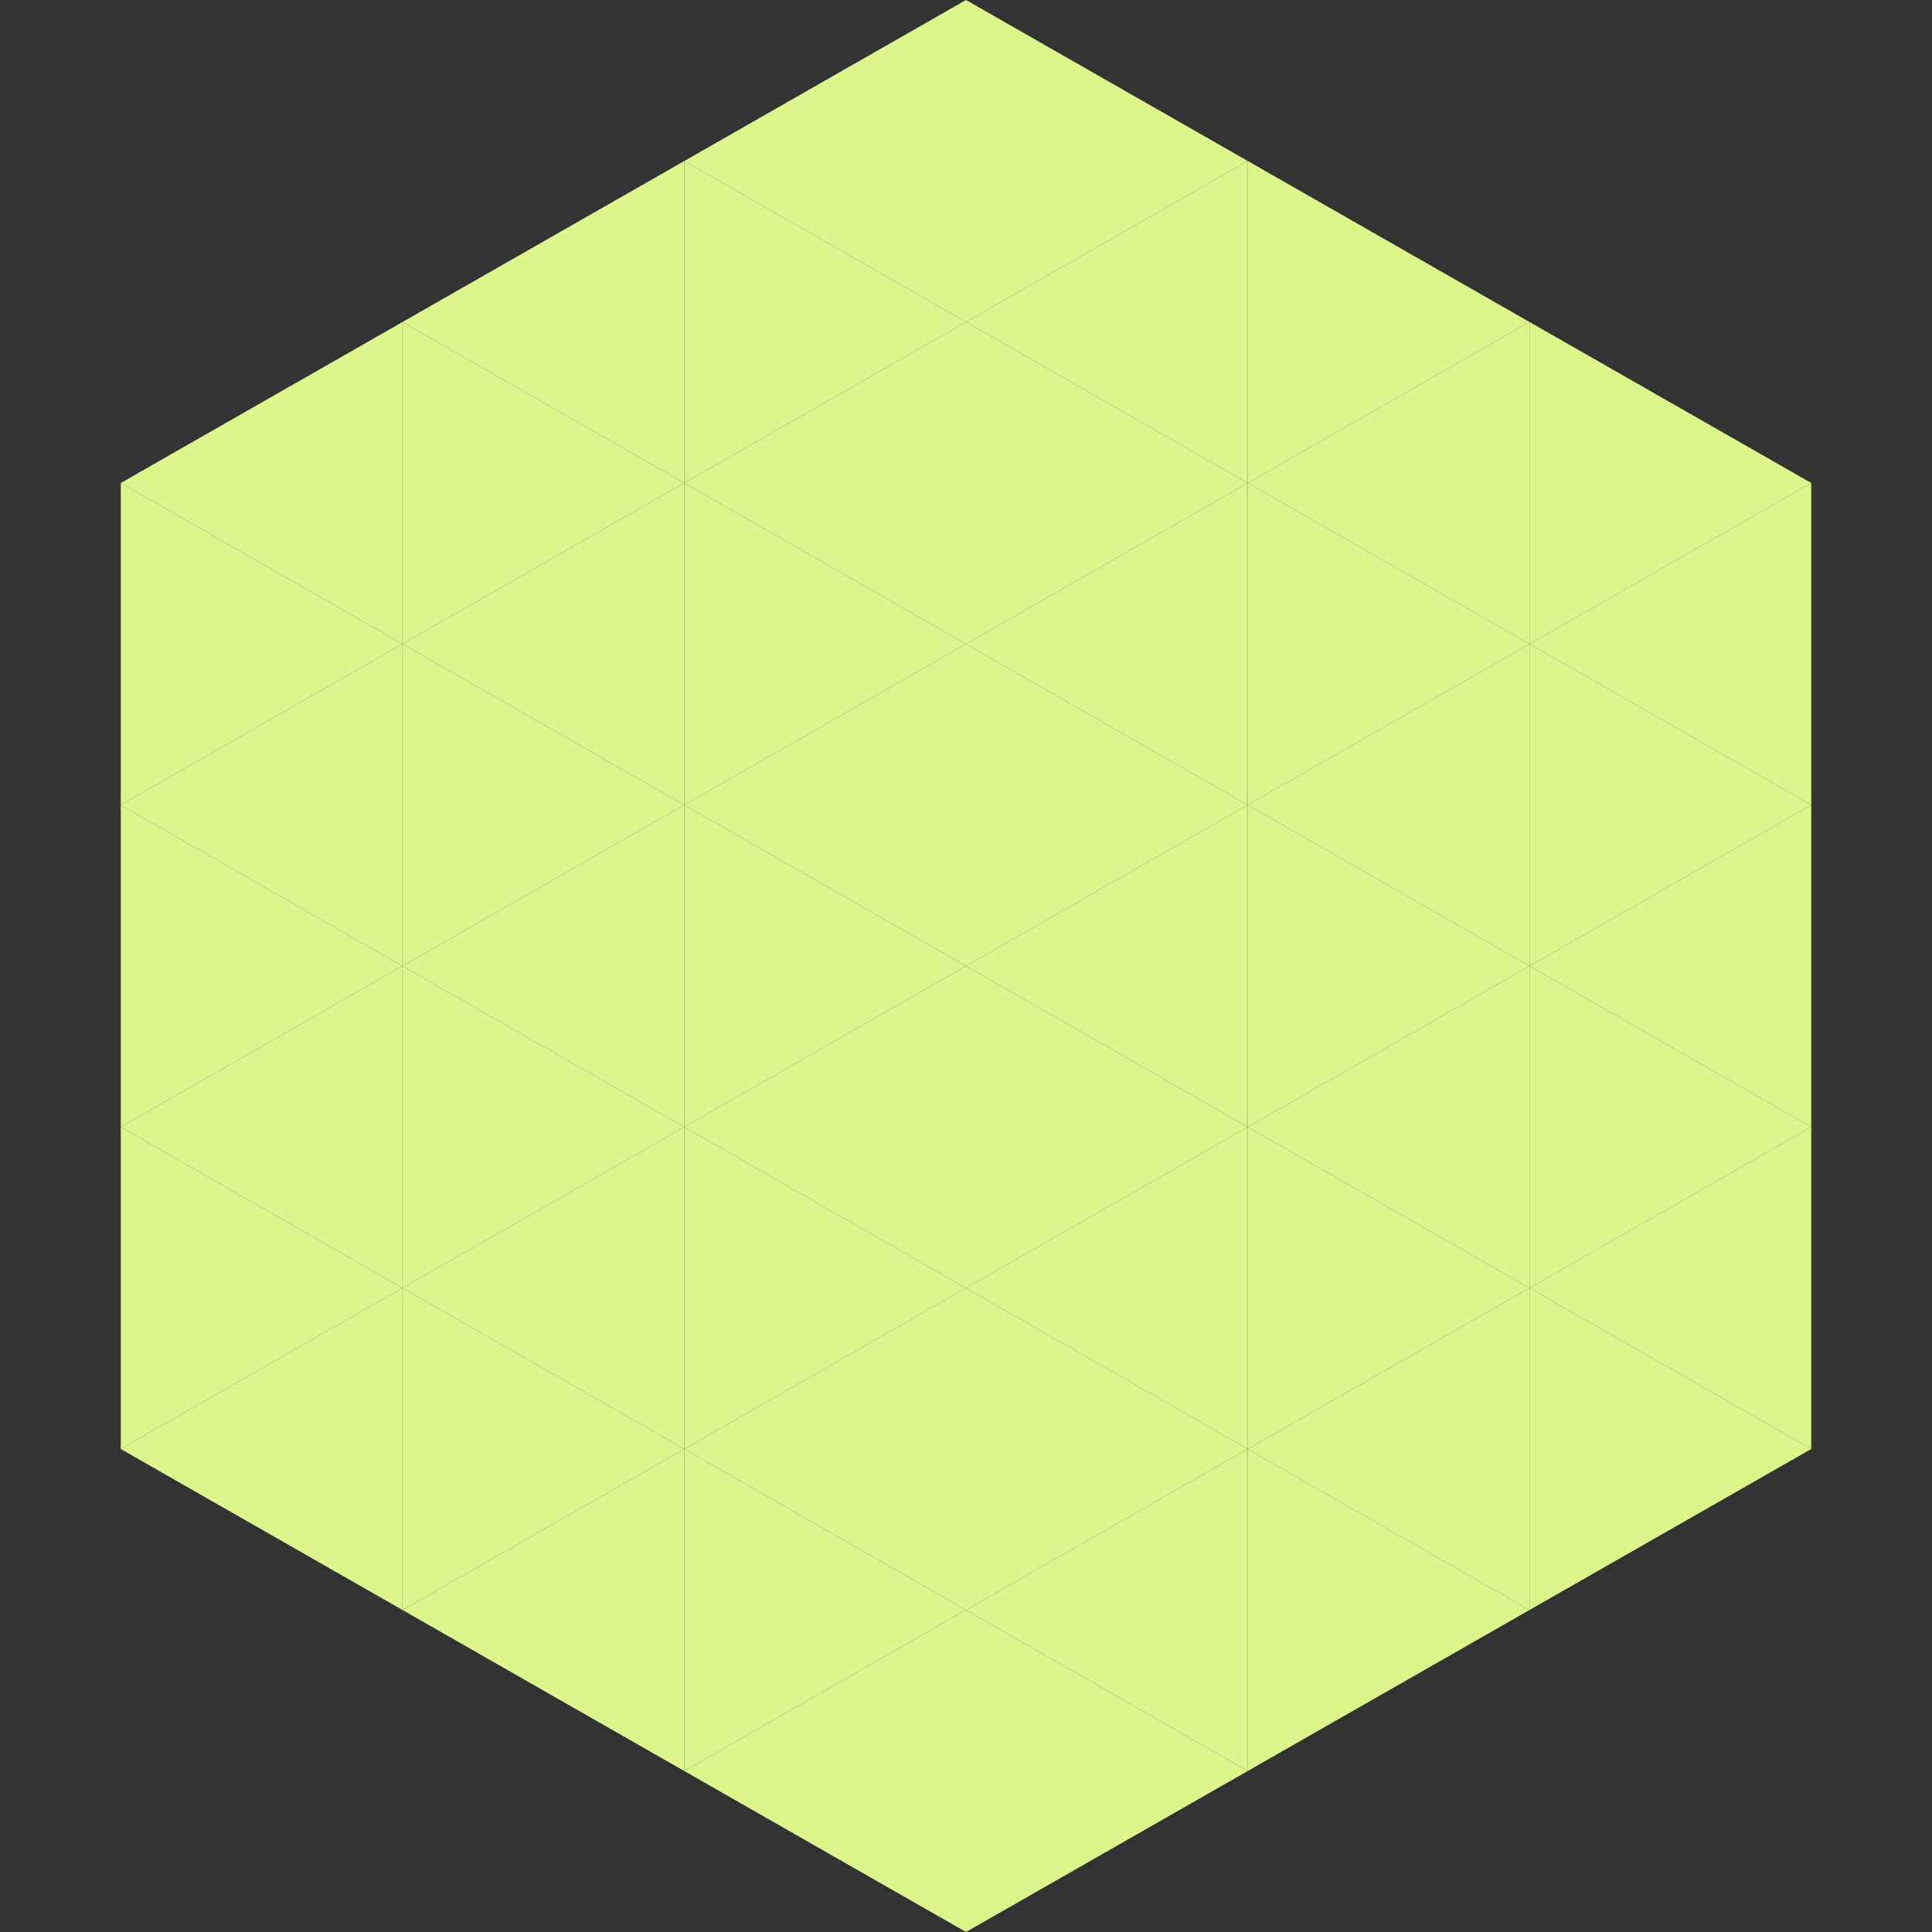 <?xml version="1.0"?>
<!-- Generated by SVGo -->
<svg width="240" height="240"
     xmlns="http://www.w3.org/2000/svg"
     xmlns:xlink="http://www.w3.org/1999/xlink">
<rect width="100%" height="100%" fill="#333333" stroke="none"/>
<polygon points="50,40 15,60 50,80" style="fill:rgb(219,246,138)" />
<polygon points="190,40 225,60 190,80" style="fill:rgb(219,246,138)" />
<polygon points="15,60 50,80 15,100" style="fill:rgb(219,246,138)" />
<polygon points="225,60 190,80 225,100" style="fill:rgb(219,246,138)" />
<polygon points="50,80 15,100 50,120" style="fill:rgb(219,246,138)" />
<polygon points="190,80 225,100 190,120" style="fill:rgb(219,246,138)" />
<polygon points="15,100 50,120 15,140" style="fill:rgb(219,246,138)" />
<polygon points="225,100 190,120 225,140" style="fill:rgb(219,246,138)" />
<polygon points="50,120 15,140 50,160" style="fill:rgb(219,246,138)" />
<polygon points="190,120 225,140 190,160" style="fill:rgb(219,246,138)" />
<polygon points="15,140 50,160 15,180" style="fill:rgb(219,246,138)" />
<polygon points="225,140 190,160 225,180" style="fill:rgb(219,246,138)" />
<polygon points="50,160 15,180 50,200" style="fill:rgb(219,246,138)" />
<polygon points="190,160 225,180 190,200" style="fill:rgb(219,246,138)" />
<polygon points="15,180 50,200 15,220" style="fill:rgb(255,255,255); fill-opacity:0" />
<polygon points="225,180 190,200 225,220" style="fill:rgb(255,255,255); fill-opacity:0" />
<polygon points="50,0 85,20 50,40" style="fill:rgb(255,255,255); fill-opacity:0" />
<polygon points="190,0 155,20 190,40" style="fill:rgb(255,255,255); fill-opacity:0" />
<polygon points="85,20 50,40 85,60" style="fill:rgb(219,246,138)" />
<polygon points="155,20 190,40 155,60" style="fill:rgb(219,246,138)" />
<polygon points="50,40 85,60 50,80" style="fill:rgb(219,246,138)" />
<polygon points="190,40 155,60 190,80" style="fill:rgb(219,246,138)" />
<polygon points="85,60 50,80 85,100" style="fill:rgb(219,246,138)" />
<polygon points="155,60 190,80 155,100" style="fill:rgb(219,246,138)" />
<polygon points="50,80 85,100 50,120" style="fill:rgb(219,246,138)" />
<polygon points="190,80 155,100 190,120" style="fill:rgb(219,246,138)" />
<polygon points="85,100 50,120 85,140" style="fill:rgb(219,246,138)" />
<polygon points="155,100 190,120 155,140" style="fill:rgb(219,246,138)" />
<polygon points="50,120 85,140 50,160" style="fill:rgb(219,246,138)" />
<polygon points="190,120 155,140 190,160" style="fill:rgb(219,246,138)" />
<polygon points="85,140 50,160 85,180" style="fill:rgb(219,246,138)" />
<polygon points="155,140 190,160 155,180" style="fill:rgb(219,246,138)" />
<polygon points="50,160 85,180 50,200" style="fill:rgb(219,246,138)" />
<polygon points="190,160 155,180 190,200" style="fill:rgb(219,246,138)" />
<polygon points="85,180 50,200 85,220" style="fill:rgb(219,246,138)" />
<polygon points="155,180 190,200 155,220" style="fill:rgb(219,246,138)" />
<polygon points="120,0 85,20 120,40" style="fill:rgb(219,246,138)" />
<polygon points="120,0 155,20 120,40" style="fill:rgb(219,246,138)" />
<polygon points="85,20 120,40 85,60" style="fill:rgb(219,246,138)" />
<polygon points="155,20 120,40 155,60" style="fill:rgb(219,246,138)" />
<polygon points="120,40 85,60 120,80" style="fill:rgb(219,246,138)" />
<polygon points="120,40 155,60 120,80" style="fill:rgb(219,246,138)" />
<polygon points="85,60 120,80 85,100" style="fill:rgb(219,246,138)" />
<polygon points="155,60 120,80 155,100" style="fill:rgb(219,246,138)" />
<polygon points="120,80 85,100 120,120" style="fill:rgb(219,246,138)" />
<polygon points="120,80 155,100 120,120" style="fill:rgb(219,246,138)" />
<polygon points="85,100 120,120 85,140" style="fill:rgb(219,246,138)" />
<polygon points="155,100 120,120 155,140" style="fill:rgb(219,246,138)" />
<polygon points="120,120 85,140 120,160" style="fill:rgb(219,246,138)" />
<polygon points="120,120 155,140 120,160" style="fill:rgb(219,246,138)" />
<polygon points="85,140 120,160 85,180" style="fill:rgb(219,246,138)" />
<polygon points="155,140 120,160 155,180" style="fill:rgb(219,246,138)" />
<polygon points="120,160 85,180 120,200" style="fill:rgb(219,246,138)" />
<polygon points="120,160 155,180 120,200" style="fill:rgb(219,246,138)" />
<polygon points="85,180 120,200 85,220" style="fill:rgb(219,246,138)" />
<polygon points="155,180 120,200 155,220" style="fill:rgb(219,246,138)" />
<polygon points="120,200 85,220 120,240" style="fill:rgb(219,246,138)" />
<polygon points="120,200 155,220 120,240" style="fill:rgb(219,246,138)" />
<polygon points="85,220 120,240 85,260" style="fill:rgb(255,255,255); fill-opacity:0" />
<polygon points="155,220 120,240 155,260" style="fill:rgb(255,255,255); fill-opacity:0" />
</svg>
